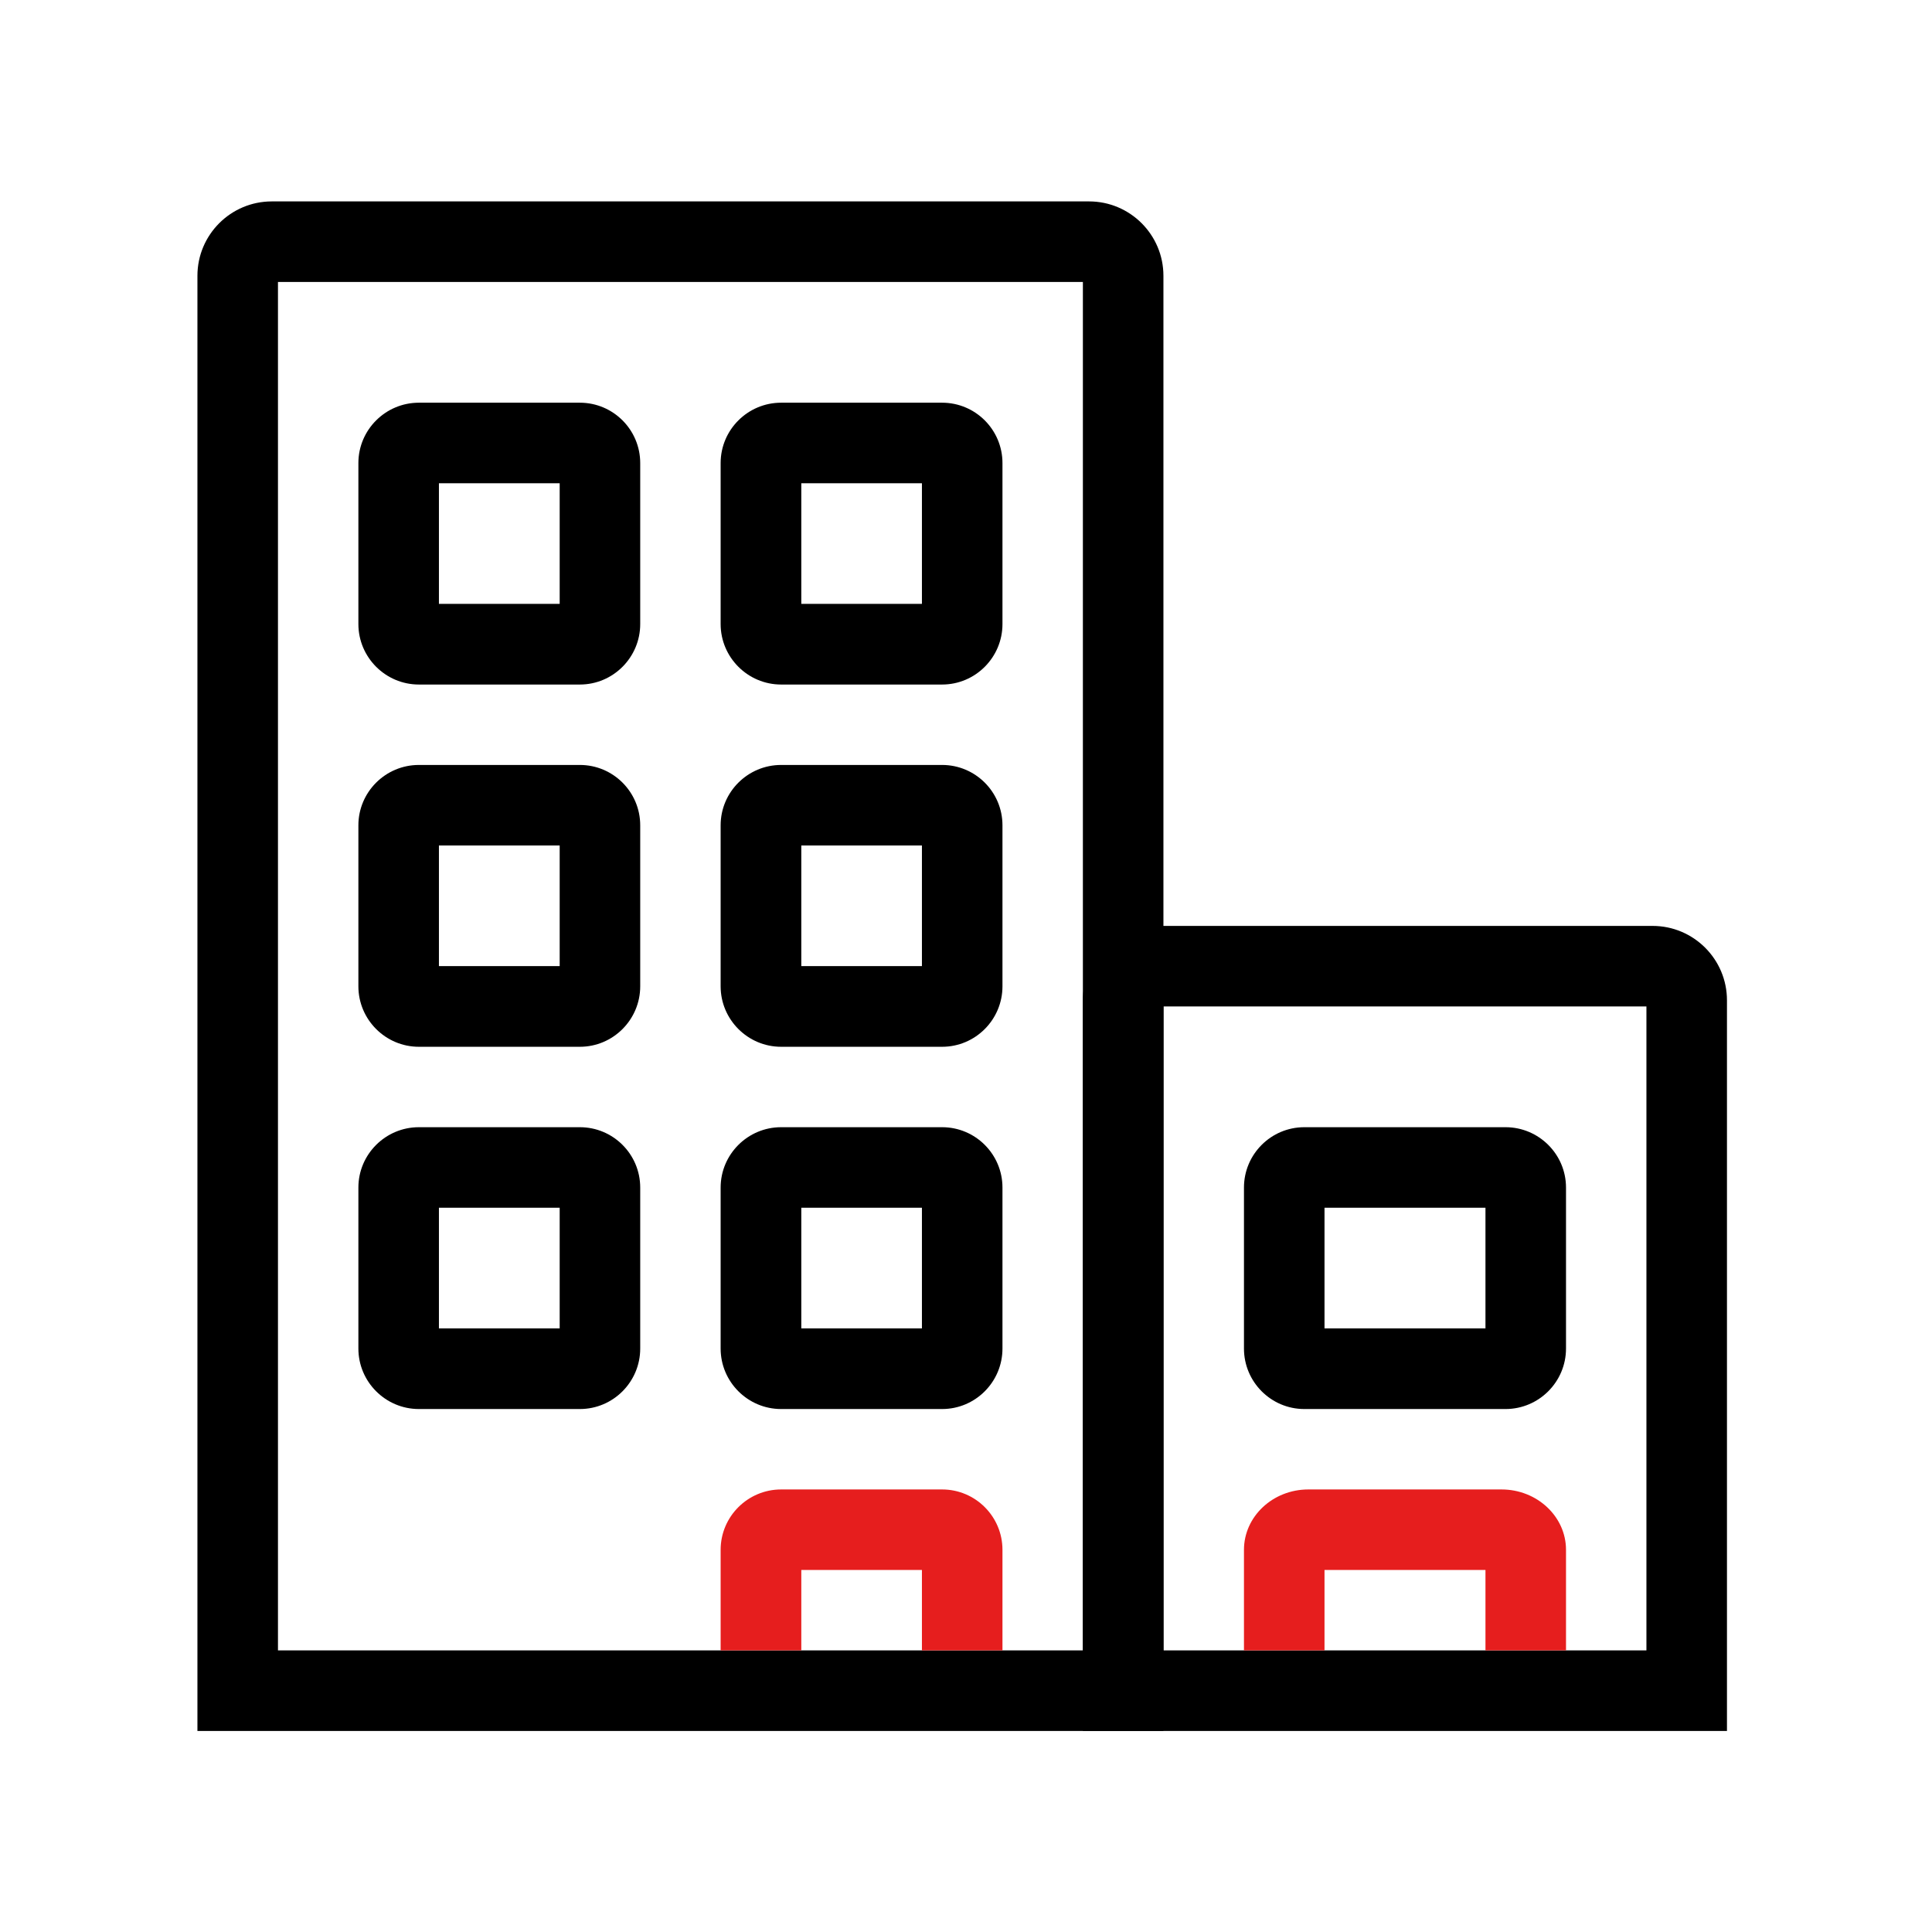 <svg width="16" height="16" viewBox="0 0 16 16" fill="none" xmlns="http://www.w3.org/2000/svg">
<path d="M9.636 14.335H1.635V2.284C1.635 1.944 1.911 1.668 2.251 1.668H9.019C9.359 1.668 9.635 1.944 9.635 2.284V14.335H9.636ZM2.302 13.668H8.968V2.335H2.302V13.668H2.302Z" fill="currentColor"/>
<path d="M14.302 14.335H8.968V8.284C8.968 7.944 9.245 7.668 9.584 7.668H13.686C14.026 7.668 14.302 7.944 14.302 8.284V14.335ZM9.636 13.668H13.635V8.335H9.636V13.668ZM7.802 5.669H6.469C6.193 5.669 5.968 5.444 5.968 5.168V3.835C5.968 3.559 6.193 3.335 6.469 3.335H7.802C8.078 3.335 8.302 3.559 8.302 3.835V5.168C8.302 5.444 8.078 5.669 7.802 5.669ZM6.636 5.001H7.635V4.002H6.636V5.001ZM4.802 5.669H3.469C3.193 5.669 2.968 5.444 2.968 5.168V3.835C2.968 3.559 3.193 3.335 3.469 3.335H4.802C5.078 3.335 5.302 3.559 5.302 3.835V5.168C5.302 5.444 5.078 5.669 4.802 5.669ZM3.635 5.001H4.635V4.002H3.635V5.001ZM7.802 8.669H6.469C6.193 8.669 5.968 8.444 5.968 8.168V6.835C5.968 6.559 6.193 6.335 6.469 6.335H7.802C8.078 6.335 8.302 6.559 8.302 6.835V8.168C8.302 8.444 8.078 8.669 7.802 8.669ZM6.636 8.001H7.635V7.002H6.636V8.001ZM4.802 8.669H3.469C3.193 8.669 2.968 8.444 2.968 8.168V6.835C2.968 6.559 3.193 6.335 3.469 6.335H4.802C5.078 6.335 5.302 6.559 5.302 6.835V8.168C5.302 8.444 5.078 8.669 4.802 8.669ZM3.635 8.001H4.635V7.002H3.635V8.001ZM7.802 11.669H6.469C6.193 11.669 5.968 11.444 5.968 11.168V9.835C5.968 9.559 6.193 9.335 6.469 9.335H7.802C8.078 9.335 8.302 9.559 8.302 9.835V11.168C8.302 11.444 8.078 11.669 7.802 11.669ZM6.636 11.001H7.635V10.002H6.636V11.001Z" fill="currentColor"/>
<path d="M8.302 13.668H7.635V13.002H6.636V13.668H5.968V12.835C5.968 12.559 6.193 12.335 6.469 12.335H7.802C8.078 12.335 8.302 12.559 8.302 12.835V13.668ZM12.969 13.668H12.302V13.002H10.969V13.668H10.302V12.835C10.302 12.559 10.541 12.335 10.835 12.335H12.435C12.729 12.335 12.969 12.559 12.969 12.835V13.668Z" fill="#E61E1E"/>
<path d="M4.802 11.669H3.469C3.193 11.669 2.968 11.444 2.968 11.168V9.835C2.968 9.559 3.193 9.335 3.469 9.335H4.802C5.078 9.335 5.302 9.559 5.302 9.835V11.168C5.302 11.444 5.078 11.669 4.802 11.669ZM3.635 11.001H4.635V10.002H3.635V11.001ZM12.468 11.669H10.802C10.526 11.669 10.302 11.444 10.302 11.168V9.835C10.302 9.559 10.526 9.335 10.802 9.335H12.468C12.744 9.335 12.969 9.559 12.969 9.835V11.168C12.969 11.444 12.744 11.669 12.468 11.669ZM10.969 11.001H12.302V10.002H10.969V11.001Z" fill="currentColor"/>
</svg>
